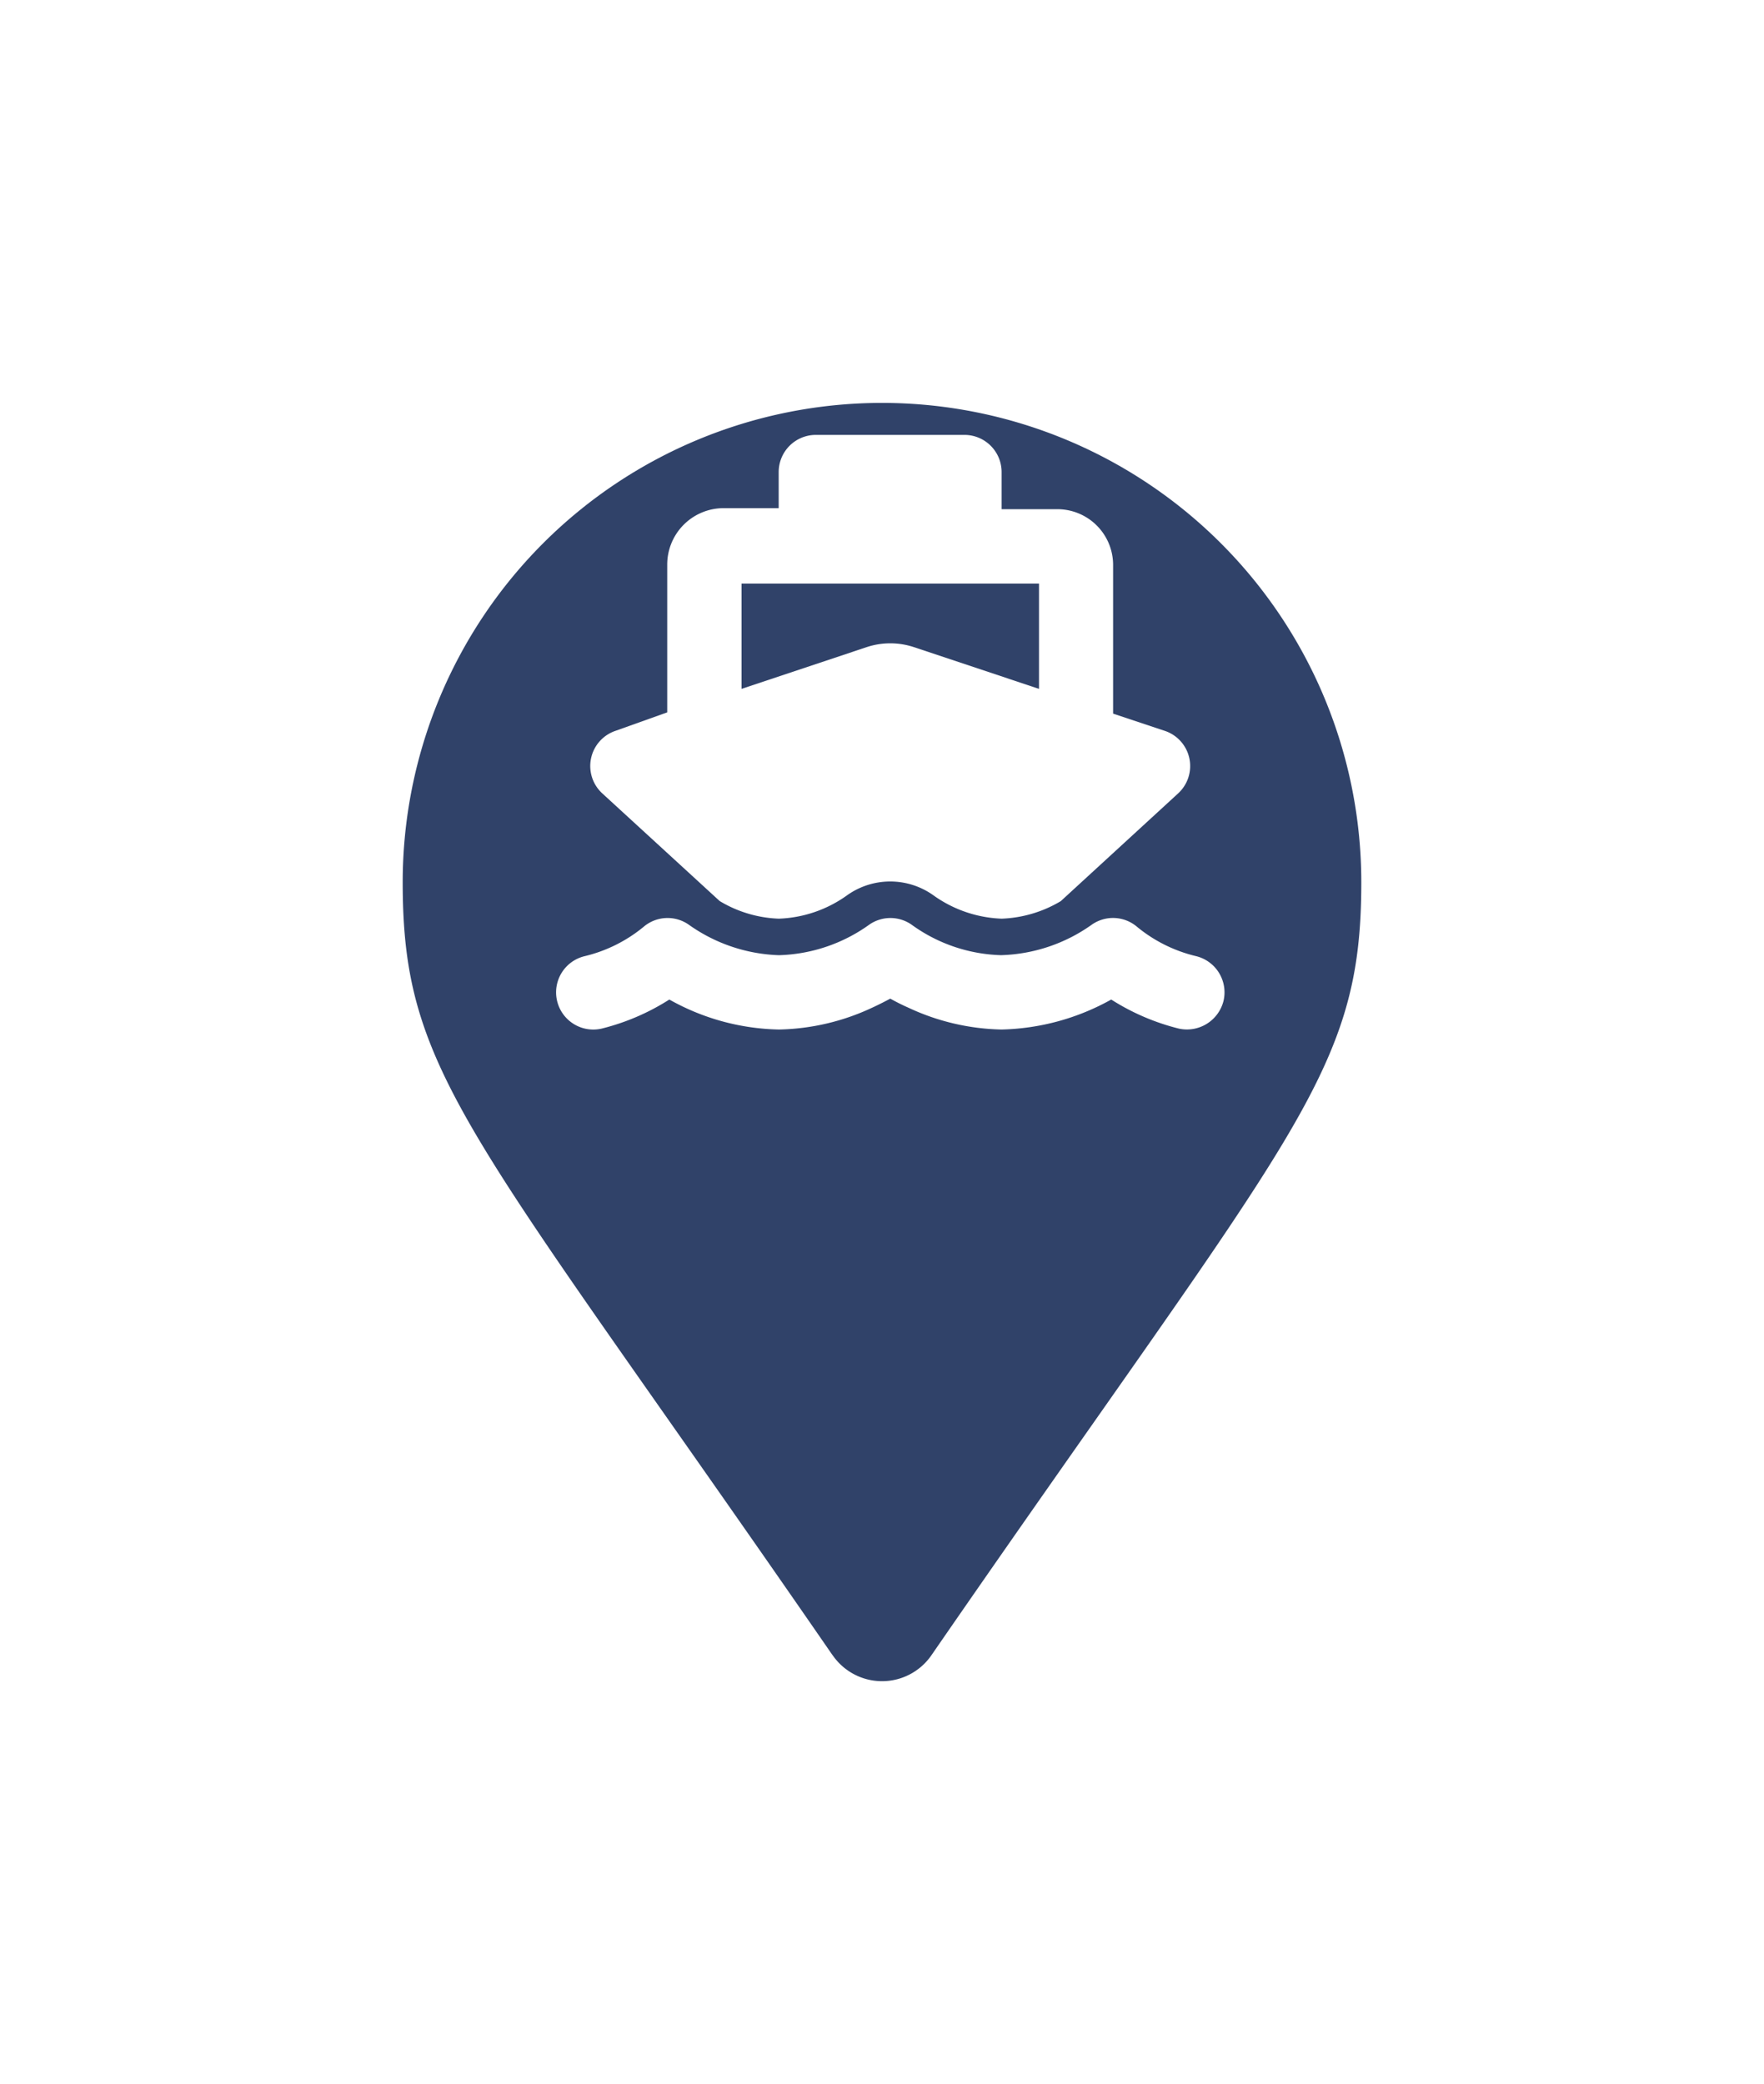 <svg xmlns="http://www.w3.org/2000/svg" xmlns:xlink="http://www.w3.org/1999/xlink" width="39.424" height="46.565" viewBox="0 0 39.424 46.565">
  <defs>
    <filter id="Icon_awesome-map-marker" x="0" y="0" width="39.424" height="46.565" filterUnits="userSpaceOnUse">
      <feOffset dy="3" input="SourceAlpha"/>
      <feGaussianBlur stdDeviation="3" result="blur"/>
      <feFlood flood-opacity="0.161"/>
      <feComposite operator="in" in2="blur"/>
      <feComposite in="SourceGraphic"/>
    </filter>
  </defs>
  <g id="Gruppe_91" data-name="Gruppe 91" transform="translate(-98 -176.717)">
    <g transform="matrix(1, 0, 0, 1, 98, 176.72)" filter="url(#Icon_awesome-map-marker)">
      <path id="Icon_awesome-map-marker-2" data-name="Icon awesome-map-marker" d="M9.611,27.989C1.5,16.237,0,15.031,0,10.712a10.712,10.712,0,0,1,21.424,0c0,4.319-1.5,5.525-9.611,17.277a1.34,1.34,0,0,1-2.2,0Z" transform="translate(9 6)" fill="#304269"/>
    </g>
    <path id="Pfad_315" data-name="Pfad 315" d="M4.982.83A.83.83,0,0,1,5.813,0H9.134a.83.83,0,0,1,.83.83v.83H11.21a1.246,1.246,0,0,1,1.246,1.246V6.228l1.152.384a.829.829,0,0,1,.3,1.4l-2.621,2.406a2.774,2.774,0,0,1-1.321.392,2.792,2.792,0,0,1-1.536-.529,1.662,1.662,0,0,0-1.91,0,2.783,2.783,0,0,1-1.536.529,2.75,2.75,0,0,1-1.321-.394L1.04,8.011a.83.83,0,0,1,.3-1.4L2.491,6.2V2.883A1.261,1.261,0,0,1,3.737,1.637H4.982Zm-.83,4.845,2.8-.934A1.683,1.683,0,0,1,8,4.741l2.8.934V3.322H4.152Zm5.813,5.95a3.671,3.671,0,0,0,2.009-.677h0a.827.827,0,0,1,1.017.044,3.261,3.261,0,0,0,1.313.654.833.833,0,0,1,.62,1,.843.843,0,0,1-1,.62,5.1,5.1,0,0,1-1.51-.649,5.264,5.264,0,0,1-2.452.67,5.135,5.135,0,0,1-2.086-.49c-.153-.067-.288-.138-.4-.2-.117.062-.252.132-.4.2a5.135,5.135,0,0,1-2.086.49,5.189,5.189,0,0,1-2.452-.67,5.093,5.093,0,0,1-1.511.649.831.831,0,0,1-.377-1.619,3.266,3.266,0,0,0,1.312-.654.826.826,0,0,1,1.017-.044h0a3.678,3.678,0,0,0,2.009.677,3.631,3.631,0,0,0,2.011-.677.826.826,0,0,1,.96,0,3.571,3.571,0,0,0,2.011.677Z" transform="translate(110.421 186.435)" fill="#fff"/>
  </g>
</svg>
